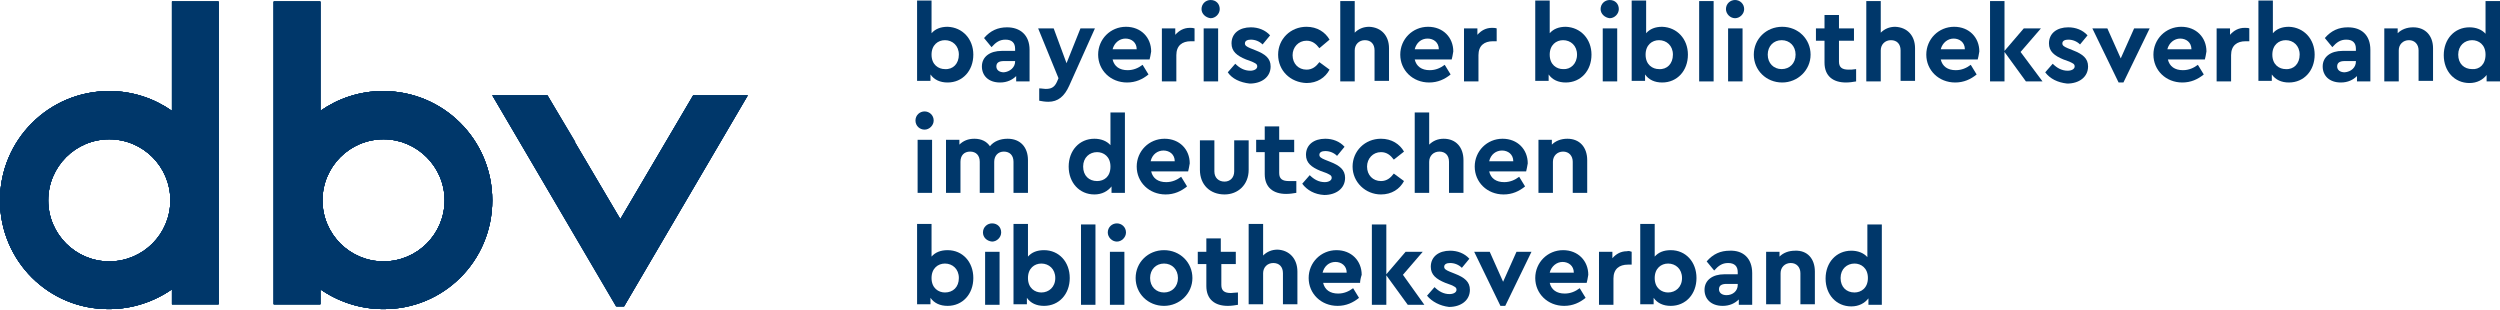 <?xml version="1.0" encoding="utf-8"?>
<!-- Generator: Adobe Illustrator 16.0.3, SVG Export Plug-In . SVG Version: 6.00 Build 0)  -->
<!DOCTYPE svg PUBLIC "-//W3C//DTD SVG 1.1//EN" "http://www.w3.org/Graphics/SVG/1.1/DTD/svg11.dtd">
<svg version="1.1" id="Ebene_1" xmlns="http://www.w3.org/2000/svg" xmlns:xlink="http://www.w3.org/1999/xlink" x="0px" y="0px"
	 width="466.7px" height="57.8px" viewBox="0 0 466.7 57.8" style="enable-background:new 0 0 466.7 57.8;" xml:space="preserve">
<style type="text/css">
<![CDATA[
	.st0{fill:#00376A;}
]]>
</style>
<g>
	<polygon class="st0" points="129.4,17.8 115.8,40.9 115.8,40.9 115.8,40.9 107.3,26.5 107.4,26.5 102.2,17.8 91.9,17.8 115.1,57.2 
		116.5,57.2 139.6,17.8 	"/>
	<path class="st0" d="M83,37.4c0,6.3-5.1,11.4-11.4,11.4c-6.3,0-11.4-5.1-11.4-11.4S65.3,26,71.6,26C77.9,26,83,31.1,83,37.4
		 M91.9,37.4c0-11.3-9.1-20.4-20.4-20.4c-4.4,0-8.4,1.4-11.7,3.7V0.3h-8.7v56.5h8.7v-2.8c3.3,2.3,7.4,3.7,11.7,3.7
		C82.8,57.8,91.9,48.7,91.9,37.4"/>
	<path class="st0" d="M9,37.4c0,6.3,5.1,11.4,11.4,11.4c6.3,0,11.4-5.1,11.4-11.4S26.7,26,20.4,26C14.1,26,9,31.1,9,37.4 M0,37.4
		C0,26.2,9.1,17,20.4,17c4.4,0,8.4,1.4,11.7,3.7V0.3h8.7v56.5h-8.7v-2.8c-3.3,2.3-7.4,3.7-11.7,3.7C9.1,57.8,0,48.7,0,37.4"/>
	<polygon class="st0" points="129.4,17.8 115.8,40.9 115.8,40.9 115.8,40.9 107.3,26.5 107.3,26.5 102.2,17.8 91.9,17.8 115,57.2 
		116.5,57.2 139.6,17.8 	"/>
	<path class="st0" d="M83,37.4c0,6.3-5.1,11.4-11.4,11.4c-6.3,0-11.4-5.1-11.4-11.4c0-6.3,5.1-11.4,11.4-11.4
		C77.8,26,83,31.1,83,37.4 M91.9,37.4c0-11.3-9.1-20.4-20.4-20.4c-4.4,0-8.4,1.4-11.7,3.7V0.3h-8.7v56.5h8.7V54
		c3.3,2.3,7.4,3.7,11.7,3.7C82.8,57.8,91.9,48.7,91.9,37.4"/>
	<path class="st0" d="M9,37.4c0,6.3,5.1,11.4,11.4,11.4c6.3,0,11.4-5.1,11.4-11.4c0-6.3-5.1-11.4-11.4-11.4C14.1,26,9,31.1,9,37.4
		 M0,37.4C0,26.1,9.1,17,20.4,17c4.4,0,8.4,1.4,11.7,3.7V0.3h8.7v56.5h-8.7V54c-3.3,2.3-7.4,3.7-11.7,3.7C9.1,57.8,0,48.7,0,37.4"/>
	<path class="st0" d="M83,37.4c0,6.3-5.1,11.4-11.4,11.4c-6.3,0-11.4-5.1-11.4-11.4c0-6.3,5.1-11.4,11.4-11.4
		C77.8,26,83,31.1,83,37.4 M91.9,37.4c0-11.3-9.1-20.4-20.4-20.4c-4.4,0-8.4,1.4-11.7,3.7V0.3h-8.7v56.5h8.7V54
		c3.3,2.3,7.4,3.7,11.7,3.7C82.8,57.8,91.9,48.7,91.9,37.4"/>
	<path class="st0" d="M9,37.4c0,6.3,5.1,11.4,11.4,11.4c6.3,0,11.4-5.1,11.4-11.4c0-6.3-5.1-11.4-11.4-11.4C14.1,26,9,31.1,9,37.4
		 M0,37.4C0,26.1,9.1,17,20.4,17c4.4,0,8.4,1.4,11.7,3.7V0.3h8.7v56.5h-8.7V54c-3.3,2.3-7.4,3.7-11.7,3.7C9.1,57.8,0,48.7,0,37.4"/>
	<polygon class="st0" points="129.4,17.8 115.8,40.9 115.8,40.9 115.8,40.9 107.3,26.5 107.4,26.5 102.2,17.8 91.9,17.8 115.1,57.2 
		116.5,57.2 139.6,17.8 	"/>
	<path class="st0" d="M83,37.4c0,6.3-5.1,11.4-11.4,11.4c-6.3,0-11.4-5.1-11.4-11.4S65.3,26,71.6,26C77.9,26,83,31.1,83,37.4
		 M91.9,37.4c0-11.3-9.1-20.4-20.4-20.4c-4.4,0-8.4,1.4-11.7,3.7V0.3h-8.7v56.5h8.7v-2.8c3.3,2.3,7.4,3.7,11.7,3.7
		C82.8,57.8,91.9,48.7,91.9,37.4"/>
	<path class="st0" d="M9,37.4c0,6.3,5.1,11.4,11.4,11.4c6.3,0,11.4-5.1,11.4-11.4S26.7,26,20.4,26C14.1,26,9,31.1,9,37.4 M0,37.4
		C0,26.2,9.1,17,20.4,17c4.4,0,8.4,1.4,11.7,3.7V0.3h8.7v56.5h-8.7v-2.8c-3.3,2.3-7.4,3.7-11.7,3.7C9.1,57.8,0,48.7,0,37.4"/>
	<polygon class="st0" points="129.4,17.8 115.8,40.9 115.8,40.9 115.8,40.9 107.3,26.5 107.3,26.5 102.2,17.8 91.9,17.8 115,57.2 
		116.5,57.2 139.6,17.8 	"/>
	<path class="st0" d="M83,37.4c0,6.3-5.1,11.4-11.4,11.4c-6.3,0-11.4-5.1-11.4-11.4c0-6.3,5.1-11.4,11.4-11.4
		C77.8,26,83,31.1,83,37.4 M91.9,37.4c0-11.3-9.1-20.4-20.4-20.4c-4.4,0-8.4,1.4-11.7,3.7V0.3h-8.7v56.5h8.7V54
		c3.3,2.3,7.4,3.7,11.7,3.7C82.8,57.8,91.9,48.7,91.9,37.4"/>
	<path class="st0" d="M9,37.4c0,6.3,5.1,11.4,11.4,11.4c6.3,0,11.4-5.1,11.4-11.4c0-6.3-5.1-11.4-11.4-11.4C14.1,26,9,31.1,9,37.4
		 M0,37.4C0,26.1,9.1,17,20.4,17c4.4,0,8.4,1.4,11.7,3.7V0.3h8.7v56.5h-8.7V54c-3.3,2.3-7.4,3.7-11.7,3.7C9.1,57.8,0,48.7,0,37.4"/>
	<path class="st0" d="M83,37.4c0,6.3-5.1,11.4-11.4,11.4c-6.3,0-11.4-5.1-11.4-11.4c0-6.3,5.1-11.4,11.4-11.4
		C77.8,26,83,31.1,83,37.4 M91.9,37.4c0-11.3-9.1-20.4-20.4-20.4c-4.4,0-8.4,1.4-11.7,3.7V0.3h-8.7v56.5h8.7V54
		c3.3,2.3,7.4,3.7,11.7,3.7C82.8,57.8,91.9,48.7,91.9,37.4"/>
	<path class="st0" d="M9,37.4c0,6.3,5.1,11.4,11.4,11.4c6.3,0,11.4-5.1,11.4-11.4c0-6.3-5.1-11.4-11.4-11.4C14.1,26,9,31.1,9,37.4
		 M0,37.4C0,26.1,9.1,17,20.4,17c4.4,0,8.4,1.4,11.7,3.7V0.3h8.7v56.5h-8.7V54c-3.3,2.3-7.4,3.7-11.7,3.7C9.1,57.8,0,48.7,0,37.4"/>
	<path class="st0" d="M181.7,10.2c0,3-2,5.2-4.8,5.2c-1.4,0-2.5-0.5-3.2-1.5v1.2h-2.5v-15h2.7v6.1c0.7-0.8,1.7-1.2,3-1.2
		C179.7,5.1,181.7,7.3,181.7,10.2 M179,10.2c0-1.7-1.2-2.7-2.6-2.7c-1.3,0-2.5,0.9-2.5,2.7c0,1.9,1.3,2.7,2.5,2.7
		C177.9,13,179,11.9,179,10.2"/>
	<path class="st0" d="M192.2,9.3v5.9h-2.5v-1c-0.7,0.7-1.7,1.2-3,1.2c-2.2,0-3.4-1.3-3.4-3c0-1.8,1.5-2.9,3.7-2.9h2.5V9.1
		c0-1.1-0.6-1.7-1.8-1.7c-1.1,0-1.8,0.5-2.6,1.4l-1.4-1.7c1.2-1.4,2.6-2,4.3-2C190.4,5.1,192.2,6.5,192.2,9.3 M189.5,11.5v-0.1h-2.1
		c-0.9,0-1.4,0.3-1.4,1c0,0.7,0.6,1.1,1.4,1.1C188.5,13.4,189.5,12.6,189.5,11.5"/>
	<path class="st0" d="M204.4,5.3L199.6,16c-0.9,2-2.1,3-3.9,3c-0.6,0-1.2-0.1-1.7-0.2v-2.3c0.5,0,0.8,0.1,1.2,0.1
		c0.9,0,1.6-0.2,2.1-1.3l0.3-0.7l-3.8-9.3h2.9l2.4,6.5l2.6-6.5H204.4z"/>
	<path class="st0" d="M214.6,11.1h-6.9c0.3,1.3,1.3,2,2.8,2c1.1,0,2-0.4,2.8-1l1.1,1.8c-1.1,0.9-2.4,1.5-4,1.5
		c-3.1,0-5.4-2.3-5.4-5.2c0-2.9,2.3-5.2,5.2-5.2c2.8,0,4.7,2,4.7,4.6C214.8,10.2,214.7,10.8,214.6,11.1 M207.7,9.2h4.5
		c0-1.3-1-2-2.1-2S208,8,207.7,9.2"/>
	<path class="st0" d="M223,5.3v2.4h-0.7c-1.6,0-2.7,0.8-2.7,2.6v4.9h-2.7V5.3h2.5v1.2c0.7-0.8,1.6-1.3,2.7-1.3
		C222.5,5.2,222.7,5.2,223,5.3"/>
	<path class="st0" d="M224.3,1.7c0-1,0.8-1.7,1.7-1.7c1,0,1.7,0.7,1.7,1.7c0,0.9-0.8,1.7-1.7,1.7C225.1,3.3,224.3,2.6,224.3,1.7
		 M224.7,5.3h2.7v9.9h-2.7V5.3z"/>
	<path class="st0" d="M229.2,13.5l1.4-1.6c0.8,0.8,1.7,1.3,2.8,1.3c0.7,0,1.3-0.3,1.3-0.8c0-0.5-0.4-0.6-1-0.9l-1.1-0.4
		c-1.7-0.7-2.7-1.5-2.7-3c0-1.9,1.5-3,3.6-3c1.4,0,2.7,0.5,3.6,1.5l-1.4,1.7c-0.6-0.6-1.4-0.9-2.2-0.9c-0.6,0-1.1,0.2-1.1,0.7
		c0,0.4,0.3,0.6,1,0.9l1,0.4c1.8,0.7,2.8,1.5,2.8,3c0,2-1.7,3.2-3.9,3.2C231.5,15.4,230,14.7,229.2,13.5"/>
	<path class="st0" d="M238.6,10.2c0-2.9,2.3-5.2,5.3-5.2c2,0,3.5,1,4.3,2.4L246.3,9c-0.6-0.8-1.3-1.4-2.4-1.4
		c-1.5,0-2.6,1.2-2.6,2.7c0,1.6,1.1,2.7,2.6,2.7c1.1,0,1.8-0.6,2.4-1.4l1.9,1.4c-0.8,1.5-2.3,2.5-4.3,2.5
		C240.9,15.4,238.6,13.2,238.6,10.2"/>
	<path class="st0" d="M259.3,9v6.1h-2.7V9.4c0-1.2-0.7-1.9-1.8-1.9c-1.1,0-1.9,0.8-1.9,1.9v5.8h-2.7v-15h2.7v5.9
		c0.7-0.7,1.6-1.1,2.7-1.1C257.9,5.1,259.3,6.7,259.3,9"/>
	<path class="st0" d="M271,11.1h-6.9c0.3,1.3,1.3,2,2.8,2c1.1,0,2-0.4,2.8-1l1.1,1.8c-1.1,0.9-2.4,1.5-4,1.5c-3.1,0-5.4-2.3-5.4-5.2
		c0-2.9,2.3-5.2,5.2-5.2c2.8,0,4.7,2,4.7,4.6C271.2,10.2,271.1,10.8,271,11.1 M264.1,9.2h4.5c0-1.3-1-2-2.1-2
		C265.3,7.2,264.4,8,264.1,9.2"/>
	<path class="st0" d="M279.4,5.3v2.4h-0.7c-1.6,0-2.7,0.8-2.7,2.6v4.9h-2.7V5.3h2.5v1.2c0.7-0.8,1.6-1.3,2.7-1.3
		C278.8,5.2,279.1,5.2,279.4,5.3"/>
	<path class="st0" d="M297.1,10.2c0,3-2,5.2-4.8,5.2c-1.4,0-2.5-0.5-3.2-1.5v1.2h-2.5v-15h2.7v6.1c0.7-0.8,1.7-1.2,3-1.2
		C295.1,5.1,297.1,7.3,297.1,10.2 M294.4,10.2c0-1.7-1.2-2.7-2.6-2.7c-1.3,0-2.5,0.9-2.5,2.7c0,1.9,1.3,2.7,2.5,2.7
		C293.2,13,294.4,11.9,294.4,10.2"/>
	<path class="st0" d="M298.8,1.7c0-1,0.8-1.7,1.7-1.7c1,0,1.7,0.7,1.7,1.7c0,0.9-0.8,1.7-1.7,1.7C299.6,3.3,298.8,2.6,298.8,1.7
		 M299.2,5.3h2.7v9.9h-2.7V5.3z"/>
	<path class="st0" d="M315.1,10.2c0,3-2,5.2-4.8,5.2c-1.4,0-2.5-0.5-3.2-1.5v1.2h-2.5v-15h2.7v6.1c0.7-0.8,1.7-1.2,3-1.2
		C313.1,5.1,315.1,7.3,315.1,10.2 M312.3,10.2c0-1.7-1.2-2.7-2.6-2.7c-1.3,0-2.5,0.9-2.5,2.7c0,1.9,1.3,2.7,2.5,2.7
		C311.2,13,312.3,11.9,312.3,10.2"/>
	<rect x="317.2" y="0.2" class="st0" width="2.7" height="15"/>
	<path class="st0" d="M322.2,1.7c0-1,0.8-1.7,1.7-1.7s1.7,0.7,1.7,1.7c0,0.9-0.8,1.7-1.7,1.7S322.2,2.6,322.2,1.7 M322.6,5.3h2.7
		v9.9h-2.7V5.3z"/>
	<path class="st0" d="M327.4,10.2c0-2.9,2.3-5.2,5.3-5.2c3,0,5.3,2.3,5.3,5.2c0,2.9-2.4,5.2-5.3,5.2
		C329.7,15.4,327.4,13.1,327.4,10.2 M335.2,10.2c0-1.6-1.1-2.7-2.6-2.7c-1.5,0-2.6,1.1-2.6,2.7c0,1.6,1.1,2.7,2.6,2.7
		C334.1,12.9,335.2,11.8,335.2,10.2"/>
	<path class="st0" d="M346.5,12.9v2.3c-0.6,0.1-1.2,0.2-1.9,0.2c-2.4,0-4-1.2-4-3.7V7.6h-1.6V5.3h1.6V2.8h2.7v2.5h2.8v2.3h-2.8v3.9
		c0,1.1,0.6,1.5,1.8,1.5C345.5,13,345.9,13,346.5,12.9"/>
	<path class="st0" d="M357.5,9v6.1h-2.7V9.4c0-1.2-0.7-1.9-1.8-1.9s-1.9,0.8-1.9,1.9v5.8h-2.7v-15h2.7v5.9c0.7-0.7,1.6-1.1,2.7-1.1
		C356.1,5.1,357.5,6.7,357.5,9"/>
	<path class="st0" d="M369.2,11.1h-6.9c0.3,1.3,1.3,2,2.8,2c1.1,0,2-0.4,2.8-1l1.1,1.8c-1.1,0.9-2.4,1.5-4,1.5
		c-3.1,0-5.4-2.3-5.4-5.2c0-2.9,2.3-5.2,5.2-5.2c2.8,0,4.7,2,4.7,4.6C369.4,10.2,369.3,10.8,369.2,11.1 M362.3,9.2h4.5
		c0-1.3-1-2-2.1-2S362.6,8,362.3,9.2"/>
	<polygon class="st0" points="378.2,15.2 374.2,9.7 374.2,15.2 371.5,15.2 371.5,0.2 374.2,0.2 374.2,9.5 377.8,5.3 381,5.3 
		377.2,9.7 381.3,15.2 	"/>
	<path class="st0" d="M381.8,13.5l1.4-1.6c0.8,0.8,1.7,1.3,2.8,1.3c0.7,0,1.3-0.3,1.3-0.8c0-0.5-0.4-0.6-1-0.9l-1.1-0.4
		c-1.7-0.7-2.7-1.5-2.7-3c0-1.9,1.5-3,3.6-3c1.4,0,2.7,0.5,3.6,1.5l-1.4,1.7c-0.6-0.6-1.4-0.9-2.2-0.9c-0.6,0-1.1,0.2-1.1,0.7
		c0,0.4,0.3,0.6,1,0.9l1,0.4c1.8,0.7,2.8,1.5,2.8,3c0,2-1.7,3.2-3.9,3.2C384.1,15.4,382.7,14.7,381.8,13.5"/>
	<polygon class="st0" points="401.3,5.3 396.4,15.4 395.5,15.4 390.6,5.3 393.4,5.3 395.9,10.9 398.4,5.3 	"/>
	<path class="st0" d="M411.6,11.1h-6.9c0.3,1.3,1.3,2,2.8,2c1.1,0,2-0.4,2.8-1l1.1,1.8c-1.1,0.9-2.4,1.5-4,1.5
		c-3.1,0-5.4-2.3-5.4-5.2c0-2.9,2.3-5.2,5.2-5.2c2.8,0,4.7,2,4.7,4.6C411.8,10.2,411.7,10.8,411.6,11.1 M404.6,9.2h4.5
		c0-1.3-1-2-2.1-2C405.9,7.2,404.9,8,404.6,9.2"/>
	<path class="st0" d="M419.9,5.3v2.4h-0.7c-1.6,0-2.7,0.8-2.7,2.6v4.9h-2.7V5.3h2.5v1.2c0.7-0.8,1.6-1.3,2.7-1.3
		C419.4,5.2,419.7,5.2,419.9,5.3"/>
	<path class="st0" d="M432.1,10.2c0,3-2,5.2-4.8,5.2c-1.4,0-2.5-0.5-3.2-1.5v1.2h-2.5v-15h2.7v6.1c0.7-0.8,1.7-1.2,3-1.2
		C430.1,5.1,432.1,7.3,432.1,10.2 M429.3,10.2c0-1.7-1.2-2.7-2.6-2.7c-1.3,0-2.5,0.9-2.5,2.7c0,1.9,1.3,2.7,2.5,2.7
		C428.2,13,429.3,11.9,429.3,10.2"/>
	<path class="st0" d="M442.5,9.3v5.9H440v-1c-0.7,0.7-1.7,1.2-3,1.2c-2.2,0-3.4-1.3-3.4-3c0-1.8,1.5-2.9,3.7-2.9h2.5V9.1
		c0-1.1-0.6-1.7-1.8-1.7c-1.1,0-1.8,0.5-2.6,1.4l-1.4-1.7c1.2-1.4,2.6-2,4.3-2C440.8,5.1,442.5,6.5,442.5,9.3 M439.8,11.5v-0.1h-2.1
		c-0.9,0-1.4,0.3-1.4,1c0,0.7,0.6,1.1,1.4,1.1C438.9,13.4,439.8,12.6,439.8,11.5"/>
	<path class="st0" d="M454.2,9v6.1h-2.7V9.4c0-1.1-0.7-1.9-1.8-1.9s-1.9,0.8-1.9,1.9v5.8h-2.7V5.3h2.5v0.9c0.7-0.7,1.7-1.1,2.9-1.1
		C452.8,5.1,454.2,6.7,454.2,9"/>
	<path class="st0" d="M466.7,0.2v15h-2.5V14c-0.7,0.9-1.8,1.5-3.2,1.5c-2.8,0-4.8-2.2-4.8-5.2c0-3,2-5.2,4.8-5.2
		c1.2,0,2.3,0.4,3,1.2V0.2H466.7z M464,10.2c0-1.9-1.3-2.7-2.5-2.7c-1.4,0-2.6,1-2.6,2.7s1.1,2.7,2.6,2.7
		C462.8,13,464,12.1,464,10.2"/>
	<path class="st0" d="M170.9,22.5c0-1,0.8-1.7,1.7-1.7s1.7,0.7,1.7,1.7c0,0.9-0.8,1.7-1.7,1.7S170.9,23.5,170.9,22.5 M171.3,26.1
		h2.7V36h-2.7V26.1z"/>
	<path class="st0" d="M191.9,29.9V36h-2.7v-5.8c0-1.2-0.7-1.9-1.8-1.9c-1.1,0-1.8,0.8-1.8,1.9V36h-2.7v-5.8c0-1.2-0.7-1.9-1.8-1.9
		c-1.1,0-1.8,0.7-1.8,1.9V36h-2.7v-9.9h2.5V27c0.7-0.7,1.6-1.1,2.8-1.1c1.3,0,2.3,0.5,2.9,1.4c0.7-0.9,1.9-1.4,3.3-1.4
		C190.5,25.9,191.9,27.5,191.9,29.9"/>
	<path class="st0" d="M210,21v15h-2.5v-1.2c-0.7,0.9-1.8,1.5-3.2,1.5c-2.8,0-4.8-2.2-4.8-5.2c0-3,2-5.2,4.8-5.2c1.2,0,2.3,0.4,3,1.2
		V21H210z M207.3,31.1c0-1.9-1.3-2.7-2.5-2.7c-1.4,0-2.6,1-2.6,2.7c0,1.7,1.1,2.7,2.6,2.7C206.1,33.8,207.3,33,207.3,31.1"/>
	<path class="st0" d="M221.8,32h-6.9c0.3,1.3,1.3,2,2.8,2c1.1,0,2-0.4,2.8-1l1.1,1.8c-1.1,0.9-2.4,1.5-4,1.5c-3.1,0-5.4-2.3-5.4-5.2
		s2.3-5.2,5.2-5.2c2.8,0,4.7,2,4.7,4.6C222,31.1,221.9,31.6,221.8,32 M214.8,30.1h4.5c0-1.3-1-2-2.1-2
		C216.1,28.1,215.1,28.8,214.8,30.1"/>
	<path class="st0" d="M224,31.7v-5.5h2.7v5.8c0,1.2,0.8,1.9,1.9,1.9c1,0,1.8-0.7,1.8-1.9v-5.8h2.7v5.5c0,2.8-2,4.6-4.5,4.6
		C225.9,36.3,224,34.5,224,31.7"/>
	<path class="st0" d="M242,33.8V36c-0.6,0.1-1.2,0.2-1.9,0.2c-2.4,0-4-1.2-4-3.7v-4.1h-1.6v-2.3h1.6v-2.5h2.7v2.5h2.8v2.3h-2.8v3.9
		c0,1.1,0.6,1.5,1.8,1.5C241.1,33.8,241.5,33.8,242,33.8"/>
	<path class="st0" d="M243.1,34.3l1.4-1.6c0.8,0.8,1.7,1.3,2.8,1.3c0.7,0,1.3-0.3,1.3-0.8c0-0.5-0.4-0.6-1-0.9l-1.1-0.4
		c-1.7-0.7-2.7-1.5-2.7-3c0-1.9,1.5-3,3.6-3c1.4,0,2.7,0.5,3.6,1.5l-1.4,1.7c-0.6-0.6-1.4-0.9-2.2-0.9c-0.6,0-1.1,0.2-1.1,0.7
		c0,0.4,0.3,0.6,1,0.9l1,0.4c1.8,0.7,2.8,1.5,2.8,3c0,2-1.7,3.2-3.9,3.2C245.4,36.3,244,35.5,243.1,34.3"/>
	<path class="st0" d="M252.5,31.1c0-2.9,2.3-5.2,5.3-5.2c2,0,3.5,1,4.3,2.4l-1.9,1.5c-0.6-0.8-1.3-1.4-2.4-1.4
		c-1.5,0-2.6,1.2-2.6,2.7c0,1.6,1.1,2.7,2.6,2.7c1.1,0,1.8-0.6,2.4-1.4l1.9,1.4c-0.8,1.5-2.3,2.5-4.3,2.5
		C254.9,36.3,252.5,34,252.5,31.1"/>
	<path class="st0" d="M273.2,29.9V36h-2.7v-5.8c0-1.2-0.7-1.9-1.8-1.9s-1.9,0.8-1.9,1.9V36h-2.7V21h2.7V27c0.7-0.7,1.6-1.1,2.7-1.1
		C271.8,25.9,273.2,27.5,273.2,29.9"/>
	<path class="st0" d="M284.9,32H278c0.3,1.3,1.3,2,2.8,2c1.1,0,2-0.4,2.8-1l1.1,1.8c-1.1,0.9-2.4,1.5-4,1.5c-3.1,0-5.4-2.3-5.4-5.2
		s2.3-5.2,5.2-5.2c2.8,0,4.7,2,4.7,4.6C285.1,31.1,285,31.6,284.9,32 M278,30.1h4.5c0-1.3-1-2-2.1-2S278.3,28.8,278,30.1"/>
	<path class="st0" d="M296.3,29.9V36h-2.7v-5.8c0-1.1-0.7-1.9-1.8-1.9c-1.1,0-1.9,0.8-1.9,1.9V36h-2.7v-9.9h2.5V27
		c0.7-0.7,1.7-1.1,2.9-1.1C294.9,25.9,296.3,27.5,296.3,29.9"/>
	<path class="st0" d="M181.7,51.9c0,3-2,5.2-4.8,5.2c-1.4,0-2.5-0.5-3.2-1.5v1.2h-2.5v-15h2.7v6.1c0.7-0.8,1.7-1.2,3-1.2
		C179.7,46.7,181.7,48.9,181.7,51.9 M179,51.9c0-1.7-1.2-2.7-2.6-2.7c-1.3,0-2.5,0.9-2.5,2.7c0,1.9,1.3,2.7,2.5,2.7
		C177.9,54.6,179,53.6,179,51.9"/>
	<path class="st0" d="M183.5,43.4c0-1,0.8-1.7,1.7-1.7c1,0,1.7,0.7,1.7,1.7c0,0.9-0.8,1.7-1.7,1.7C184.2,45,183.5,44.3,183.5,43.4
		 M183.9,47h2.7v9.9h-2.7V47z"/>
	<path class="st0" d="M199.7,51.9c0,3-2,5.2-4.8,5.2c-1.4,0-2.5-0.5-3.2-1.5v1.2h-2.5v-15h2.7v6.1c0.7-0.8,1.7-1.2,3-1.2
		C197.7,46.7,199.7,48.9,199.7,51.9 M197,51.9c0-1.7-1.2-2.7-2.6-2.7c-1.3,0-2.5,0.9-2.5,2.7c0,1.9,1.3,2.7,2.5,2.7
		C195.8,54.6,197,53.6,197,51.9"/>
	<rect x="201.8" y="41.9" class="st0" width="2.7" height="15"/>
	<path class="st0" d="M206.8,43.4c0-1,0.8-1.7,1.7-1.7s1.7,0.7,1.7,1.7c0,0.9-0.8,1.7-1.7,1.7S206.8,44.3,206.8,43.4 M207.2,47h2.7
		v9.9h-2.7V47z"/>
	<path class="st0" d="M212,51.9c0-2.9,2.3-5.2,5.3-5.2c3,0,5.3,2.3,5.3,5.2c0,2.9-2.4,5.2-5.3,5.2C214.3,57.1,212,54.8,212,51.9
		 M219.9,51.9c0-1.6-1.1-2.7-2.6-2.7c-1.5,0-2.6,1.1-2.6,2.7c0,1.6,1.1,2.7,2.6,2.7C218.8,54.6,219.9,53.5,219.9,51.9"/>
	<path class="st0" d="M231.1,54.6v2.3c-0.6,0.1-1.2,0.2-1.9,0.2c-2.4,0-4-1.2-4-3.7v-4.1h-1.6V47h1.6v-2.5h2.7V47h2.8v2.3H228v3.9
		c0,1.1,0.6,1.5,1.8,1.5C230.1,54.7,230.6,54.6,231.1,54.6"/>
	<path class="st0" d="M242.2,50.7v6.1h-2.7v-5.8c0-1.2-0.7-1.9-1.8-1.9c-1.1,0-1.9,0.8-1.9,1.9v5.8h-2.7v-15h2.7v5.9
		c0.7-0.7,1.6-1.1,2.7-1.1C240.7,46.7,242.2,48.3,242.2,50.7"/>
	<path class="st0" d="M253.9,52.8h-6.9c0.3,1.3,1.3,2,2.8,2c1.1,0,2-0.4,2.8-1l1.1,1.8c-1.1,0.9-2.4,1.5-4,1.5
		c-3.1,0-5.4-2.3-5.4-5.2c0-2.9,2.3-5.2,5.2-5.2c2.8,0,4.7,2,4.7,4.6C254,51.9,253.9,52.5,253.9,52.8 M246.9,50.9h4.5
		c0-1.3-1-2-2.1-2C248.1,48.9,247.2,49.7,246.9,50.9"/>
	<polygon class="st0" points="262.8,56.9 258.8,51.4 258.8,56.9 256.1,56.9 256.1,41.9 258.8,41.9 258.8,51.2 262.4,47 265.6,47 
		261.9,51.3 265.9,56.9 	"/>
	<path class="st0" d="M266.4,55.2l1.4-1.6c0.8,0.8,1.7,1.3,2.8,1.3c0.7,0,1.3-0.3,1.3-0.8c0-0.5-0.4-0.6-1-0.9l-1.1-0.4
		c-1.7-0.7-2.7-1.5-2.7-3c0-1.9,1.5-3,3.6-3c1.4,0,2.7,0.5,3.6,1.5l-1.4,1.7c-0.6-0.6-1.4-0.9-2.2-0.9c-0.6,0-1.1,0.2-1.1,0.7
		c0,0.4,0.3,0.6,1,0.9l1,0.4c1.8,0.7,2.8,1.5,2.8,3c0,2-1.7,3.2-3.9,3.2C268.8,57.1,267.3,56.3,266.4,55.2"/>
	<polygon class="st0" points="285.9,47 281,57.1 280.1,57.1 275.2,47 278.1,47 280.6,52.6 283.1,47 	"/>
	<path class="st0" d="M296.2,52.8h-6.9c0.3,1.3,1.3,2,2.8,2c1.1,0,2-0.4,2.8-1l1.1,1.8c-1.1,0.9-2.4,1.5-4,1.5
		c-3.1,0-5.4-2.3-5.4-5.2c0-2.9,2.3-5.2,5.2-5.2c2.8,0,4.7,2,4.7,4.6C296.4,51.9,296.3,52.5,296.2,52.8 M289.3,50.9h4.5
		c0-1.3-1-2-2.1-2S289.6,49.7,289.3,50.9"/>
	<path class="st0" d="M304.6,47v2.4h-0.7c-1.6,0-2.7,0.8-2.7,2.6v4.9h-2.7V47h2.5v1.2c0.7-0.8,1.6-1.3,2.7-1.3
		C304.1,46.8,304.3,46.9,304.6,47"/>
	<path class="st0" d="M316.7,51.9c0,3-2,5.2-4.8,5.2c-1.4,0-2.5-0.5-3.2-1.5v1.2h-2.5v-15h2.7v6.1c0.7-0.8,1.7-1.2,3-1.2
		C314.7,46.7,316.7,48.9,316.7,51.9 M314,51.9c0-1.7-1.2-2.7-2.6-2.7c-1.3,0-2.5,0.9-2.5,2.7c0,1.9,1.3,2.7,2.5,2.7
		C312.8,54.6,314,53.6,314,51.9"/>
	<path class="st0" d="M327.1,51v5.9h-2.5v-1c-0.7,0.7-1.7,1.2-3,1.2c-2.2,0-3.4-1.3-3.4-3c0-1.8,1.5-2.9,3.7-2.9h2.5v-0.4
		c0-1.1-0.6-1.7-1.8-1.7c-1.1,0-1.8,0.5-2.6,1.4l-1.4-1.7c1.2-1.4,2.6-2,4.3-2C325.4,46.7,327.1,48.2,327.1,51 M324.4,53.2V53h-2.1
		c-0.9,0-1.4,0.3-1.4,1c0,0.7,0.6,1.1,1.4,1.1C323.5,55.1,324.4,54.3,324.4,53.2"/>
	<path class="st0" d="M338.8,50.7v6.1h-2.7v-5.8c0-1.1-0.7-1.9-1.8-1.9c-1.1,0-1.9,0.8-1.9,1.9v5.8h-2.7V47h2.5v0.9
		c0.7-0.7,1.7-1.1,2.9-1.1C337.4,46.7,338.8,48.3,338.8,50.7"/>
	<path class="st0" d="M351.3,41.9v15h-2.5v-1.2c-0.7,0.9-1.8,1.5-3.2,1.5c-2.8,0-4.8-2.2-4.8-5.2c0-3,2-5.2,4.8-5.2
		c1.2,0,2.3,0.4,3,1.2v-6.1H351.3z M348.7,51.9c0-1.9-1.3-2.7-2.5-2.7c-1.4,0-2.6,1-2.6,2.7c0,1.7,1.1,2.7,2.6,2.7
		C347.4,54.6,348.7,53.8,348.7,51.9"/>
</g>
</svg>
